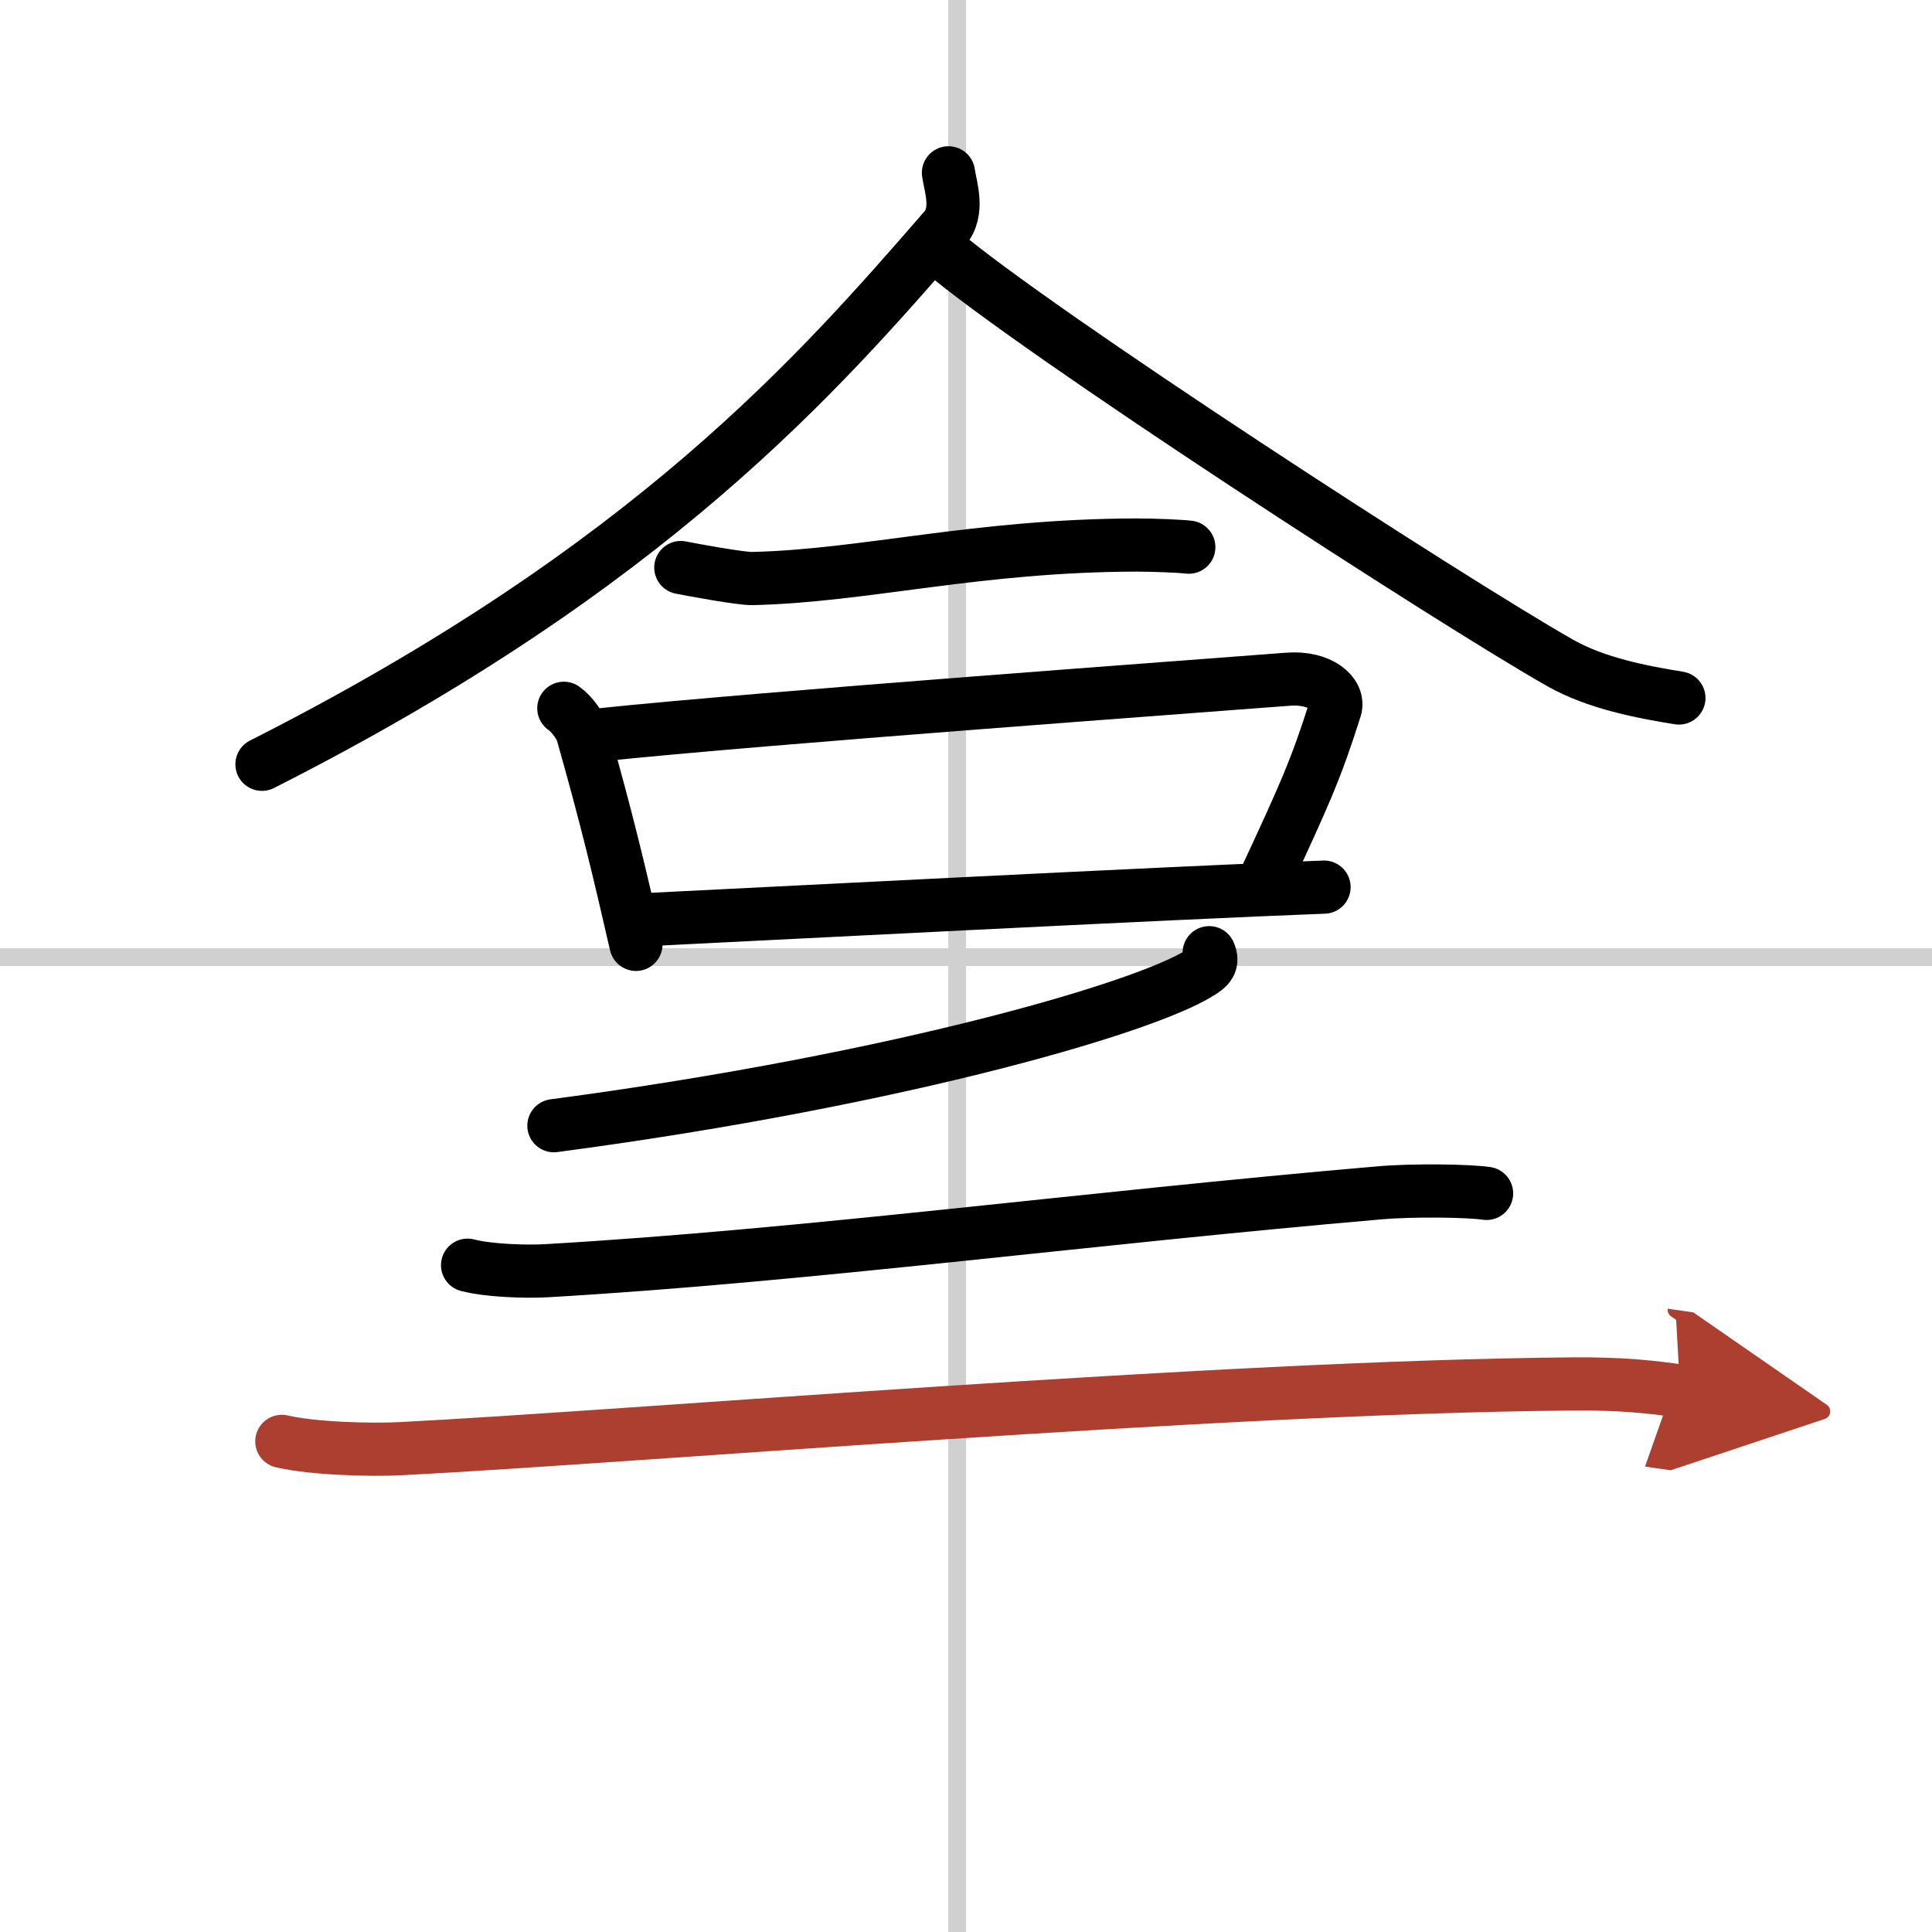 <svg width="400" height="400" viewBox="0 0 109 109" xmlns="http://www.w3.org/2000/svg"><defs><marker id="a" markerWidth="4" orient="auto" refX="1" refY="5" viewBox="0 0 10 10"><polyline points="0 0 10 5 0 10 1 5" fill="#ad3f31" stroke="#ad3f31"/></marker></defs><g fill="none" stroke="#000" stroke-linecap="round" stroke-linejoin="round" stroke-width="3"><rect width="100%" height="100%" fill="#fff" stroke="#fff"/><line x1="54" x2="54" y2="109" stroke="#d0d0d0" stroke-width="1"/><line x2="109" y1="54" y2="54" stroke="#d0d0d0" stroke-width="1"/><path d="M53.51,9.75c0.11,0.78,0.63,2.18-0.22,3.16C46.25,21,36.75,32,14.78,43.12"/><path d="M53.04,14.11C58.5,18.77,82,33.99,88.02,37.4c2.04,1.16,4.66,1.65,6.7,1.98"/><path d="m38.41 32.02c0.6 0.12 3.42 0.64 4.03 0.62 6.3-0.14 12.67-1.87 21.66-1.89 1.01 0 2.47 0.06 2.97 0.12"/><path d="m31.81 39.96c0.43 0.29 0.94 1 1.05 1.39 1.43 5.06 2.05 7.71 3.02 11.93"/><path d="m33.85 41.46c9.15-0.96 33.83-2.75 38.82-3.14 1.83-0.14 2.92 0.83 2.66 1.66-1.08 3.42-1.73 4.85-3.95 9.63"/><path d="m35.77 51.92c6.74-0.33 30.33-1.55 38.93-1.87"/><path d="m68.22 53.75c0.1 0.23 0.22 0.59-0.21 0.92-2.52 1.95-16.98 6.22-36.76 8.84"/><path d="M26.38,71.38c1.17,0.31,3.31,0.38,4.48,0.31C45.49,70.84,61,68.75,77.81,67.3c1.93-0.17,5.09-0.12,6.06,0.03"/><path d="m15.9 81.32c1.76 0.41 4.98 0.5 6.73 0.41 13.25-0.68 46.12-3.48 66.01-3.65 2.93-0.03 4.68 0.19 6.15 0.4" marker-end="url(#a)" stroke="#ad3f31"/></g></svg>
